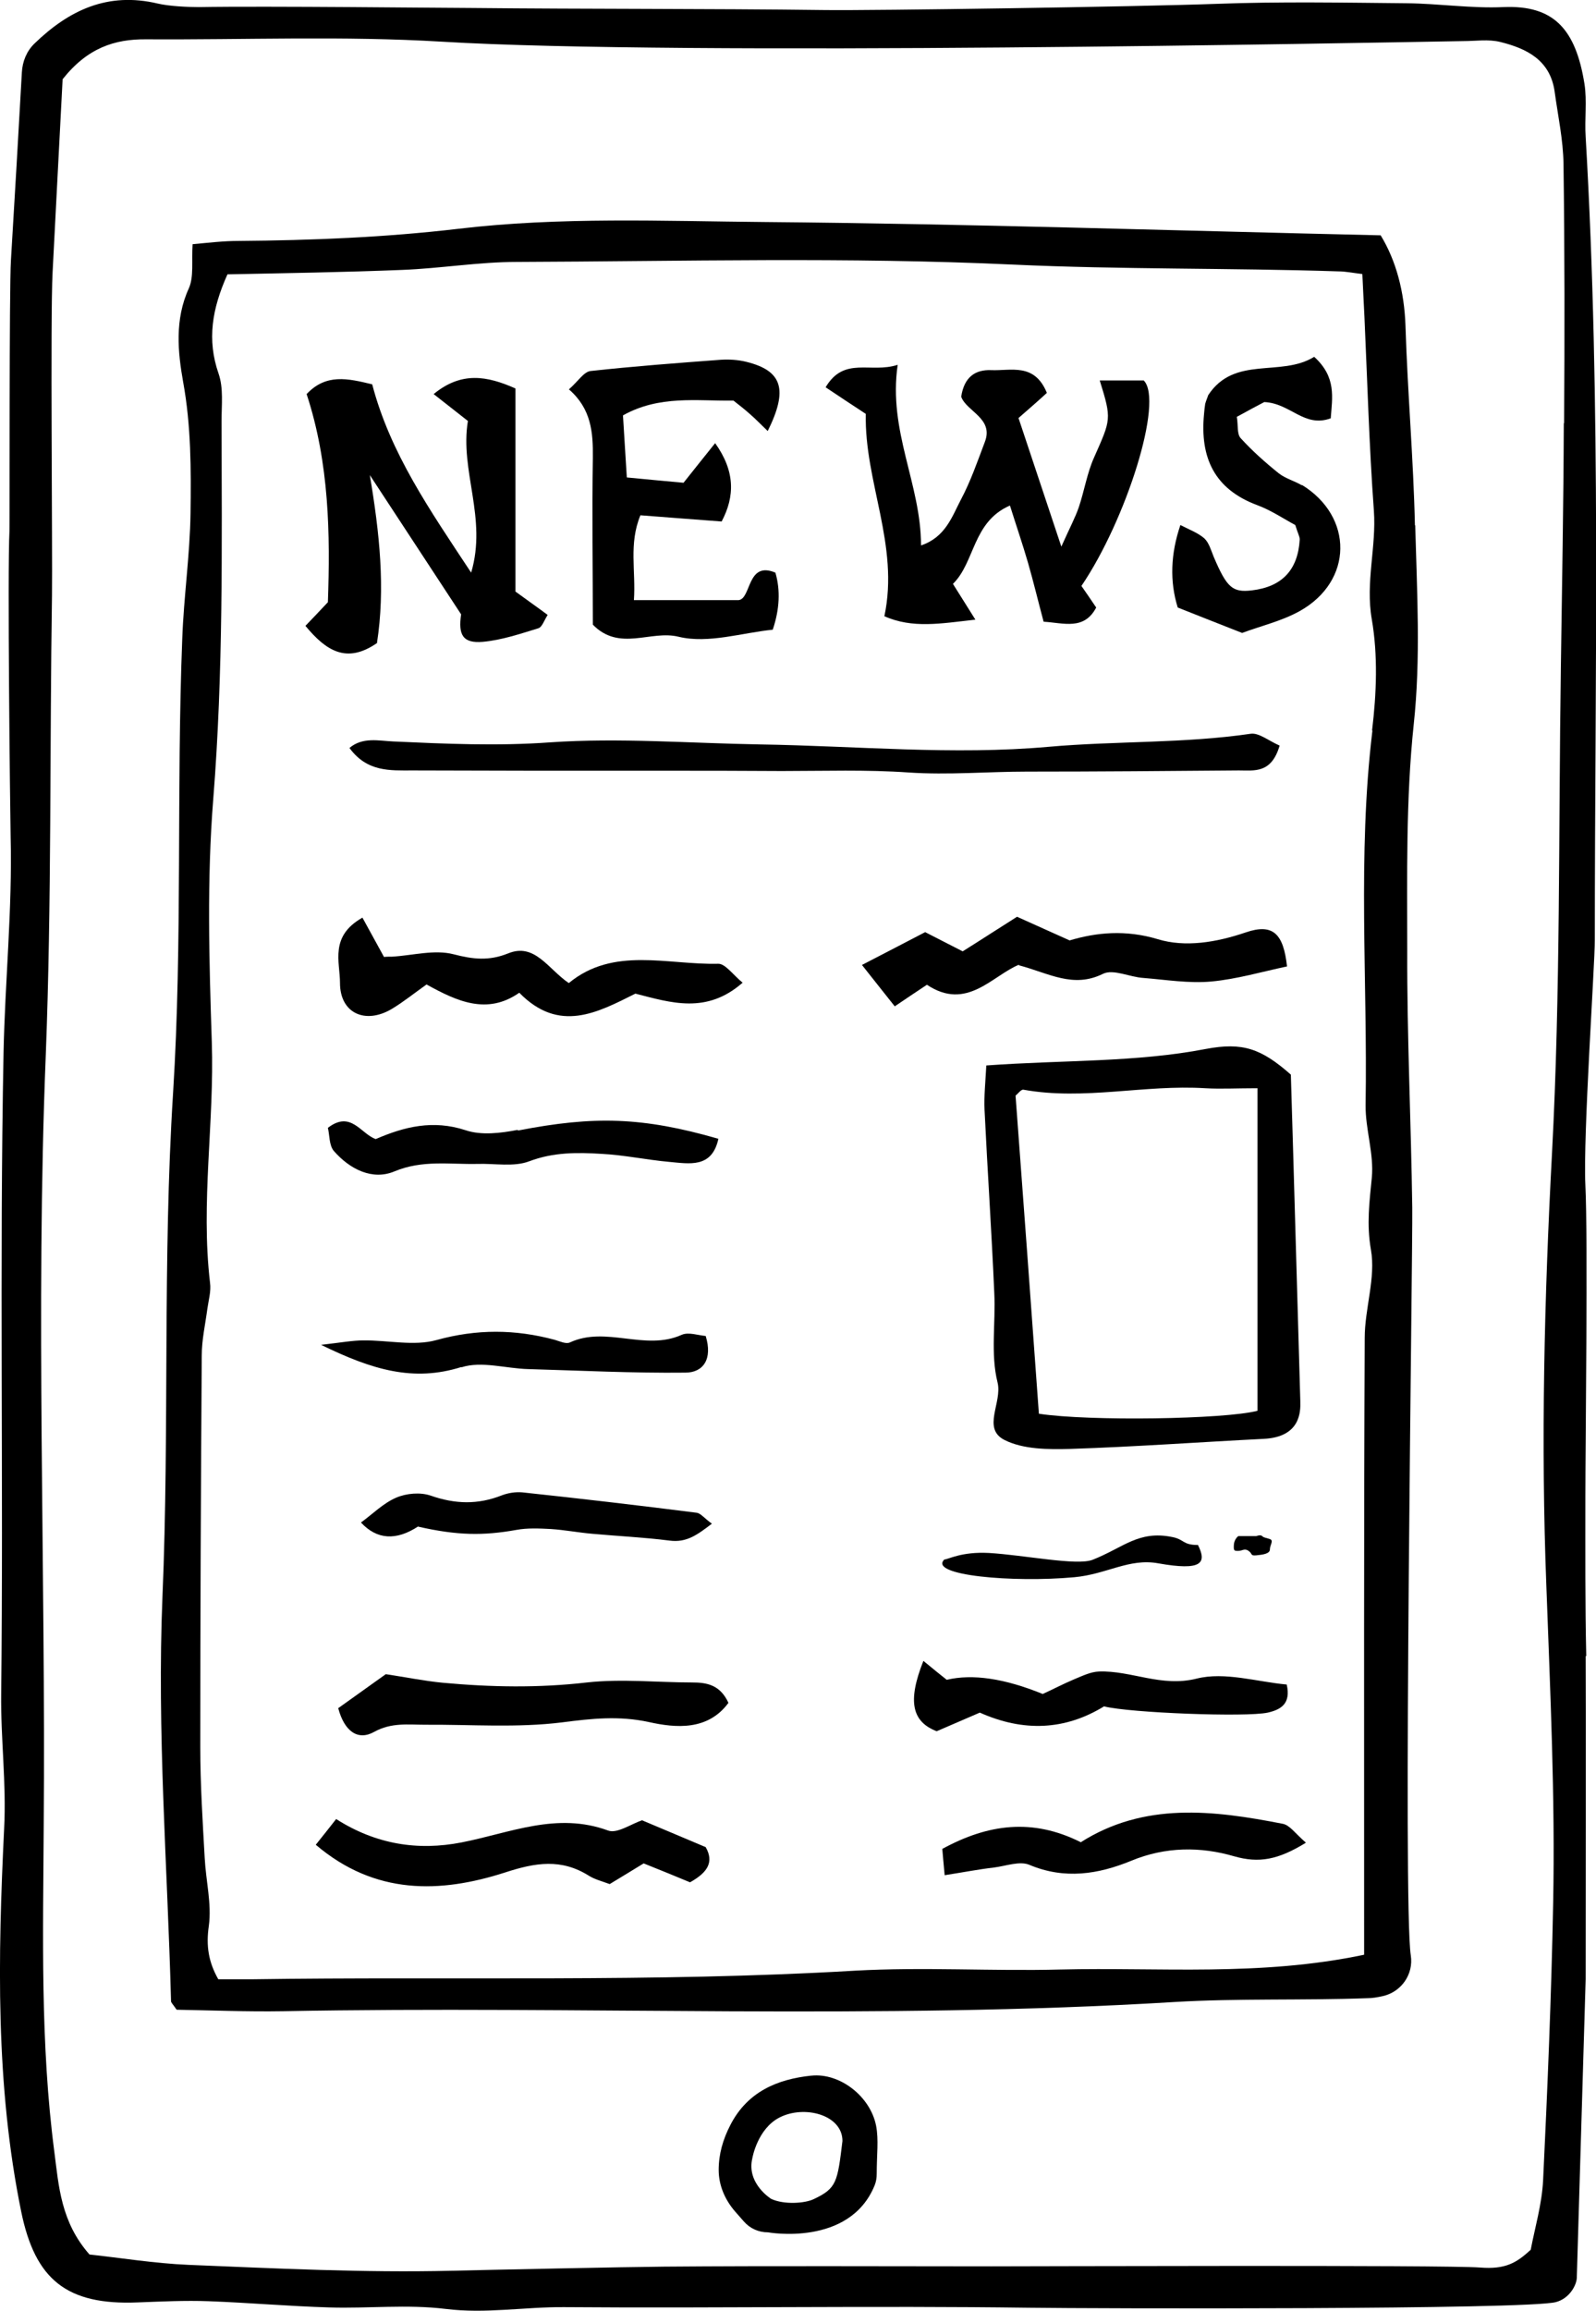 <?xml version="1.0" encoding="UTF-8"?>
<svg id="Guide_Text" data-name="Guide &amp;amp; Text" xmlns="http://www.w3.org/2000/svg" viewBox="0 0 54.03 78.16">
  <g>
    <path d="M53.7,56.02c-.04-1.79-.03-3.58-.03-5.37,0-1.73,.09-8.78,0-10.57-.08-1.64,.32-7.45,.32-8.27,0-9.06,.22-18.12-.31-27.18-.04-.6,.05-1.21-.04-1.79-.3-1.88-1.06-2.67-2.74-2.6-1.09,.05-2.19-.12-3.29-.13-2.14-.02-4.28-.06-6.41,.02-2.77,.1-11.61,.23-13.27,.21-3.99-.05-7.98-.03-11.98-.07-.82,0-6.96-.07-9.22-.03-.38,0-1.01-.03-1.39-.12C3.65-.28,2.34,.34,1.17,1.47c-.27,.26-.41,.61-.43,.98-.12,2.12-.24,4.24-.37,6.36-.06,.94-.04,8.91-.05,9.15-.07,1.4,.02,9.29,.04,10.35,.06,2.44-.19,4.87-.24,7.3-.14,7.22,0,14.45-.08,21.67-.02,1.52,.18,3.03,.1,4.57-.21,4.33-.3,8.67,.58,12.97,.47,2.28,1.53,3.16,3.94,3.06,.8-.03,1.61-.07,2.41-.04,1.36,.05,2.72,.17,4.08,.21,1.31,.04,2.64-.11,3.93,.05,1.36,.17,2.68-.07,4.02-.06,5.24,.04,10.49-.05,15.73,.02,2.17,.03,16.83,.07,17.84-.19,.46-.12,.7-.57,.71-.82,.1-3.34,.2-6.72,.3-10.11,0-.3,.01-10.34,0-10.92Zm-.76-41.71c-.01,2.76-.06,5.52-.1,8.29-.08,5.47-.01,10.95-.3,16.42-.26,4.88-.38,9.77-.19,14.64,.13,3.57,.3,7.13,.23,10.7-.06,3.13-.19,6.25-.34,9.38-.04,.82-.28,1.62-.42,2.36-.48,.44-.85,.67-1.72,.6-1.12-.09-15.41-.04-16.54-.04-3.69,0-7.39-.02-11.08,.01-1.24,.01-6.02,.11-7.21,.14-2.96,.07-5.93-.08-8.89-.2-1.16-.05-2.32-.24-3.35-.35-.97-1.1-1.04-2.31-1.19-3.47-.48-3.67-.38-7.36-.36-11.04,.07-8.69-.28-17.39,.07-26.07,.2-5.18,.13-10.36,.21-15.54,.02-1.57-.06-9.38,.02-10.92,.11-2.19,.23-4.38,.34-6.54,.84-1.06,1.76-1.36,2.83-1.35,3.34,.02,6.68-.12,10.01,.08,8.09,.49,31.14,.04,34.58-.02,.42,0,.85-.07,1.25,.03,.89,.22,1.69,.61,1.84,1.68,.11,.81,.29,1.63,.3,2.45,.04,2.92,.04,5.85,.02,8.77Z"/>
    <path d="M47.9,17.77c-.05-2.25-.25-4.5-.32-6.76-.04-1.15-.32-2.2-.84-3.05-7.05-.16-13.96-.39-20.87-.45-3.45-.03-6.9-.18-10.36,.23-2.47,.29-4.95,.39-7.44,.41-.51,0-1,.06-1.55,.11-.04,.58,.05,1.1-.13,1.5-.48,1.05-.37,2.15-.19,3.16,.27,1.48,.27,2.96,.25,4.44-.02,1.42-.23,2.83-.28,4.25-.2,5.11,.01,10.23-.31,15.35-.36,5.67-.12,11.37-.36,17.05-.19,4.55,.17,9.12,.29,13.68,0,.05,.06,.1,.19,.29,1.14,.02,2.37,.07,3.61,.05,10.05-.19,20.1,.3,30.15-.31,2.17-.13,4.36-.05,6.54-.13,.18,0,.35-.03,.53-.07,.63-.14,1.05-.74,.95-1.38-.27-1.7,.07-23.83,.05-25.29-.04-2.9-.18-5.79-.17-8.69,0-2.55-.05-5.1,.22-7.66,.24-2.22,.11-4.49,.05-6.73Zm-1.44,6.95c-.51,4.22-.16,8.44-.23,12.66-.01,.82,.29,1.65,.21,2.46-.08,.82-.18,1.57-.03,2.43,.17,.95-.21,1.99-.21,2.99-.03,6.62-.02,13.25-.02,19.87,0,.3,0,.59,0,.99-3.52,.74-6.91,.42-10.28,.5-2.32,.06-4.65-.09-6.97,.04-6.8,.4-13.61,.19-20.42,.29-.36,0-.71,0-1.12,0-.33-.58-.42-1.13-.32-1.81,.1-.74-.1-1.52-.14-2.29-.07-1.25-.15-2.5-.15-3.75,0-4.42,.02-8.83,.05-13.25,0-.53,.12-1.05,.19-1.58,.04-.29,.13-.59,.09-.88-.32-2.72,.15-5.43,.06-8.14-.09-2.74-.17-5.5,.05-8.23,.34-4.26,.29-8.52,.28-12.78,0-.53,.07-1.11-.1-1.6-.4-1.15-.22-2.2,.3-3.36,1.94-.04,3.93-.07,5.92-.15,1.29-.05,2.59-.27,3.88-.27,5.6-.02,11.21-.17,16.79,.09,3.68,.17,7.36,.11,11.03,.23,.23,0,.46,.05,.8,.09,.02,.5,.05,.96,.07,1.43,.1,2.19,.16,4.38,.32,6.57,.09,1.23-.29,2.42-.07,3.68,.21,1.22,.16,2.51,.01,3.75Z"/>
    <path d="M27.46,70.21c-1.14,.12-2.15,.54-2.73,1.66-.26,.5-.4,1-.4,1.53s.22,1.02,.56,1.41l.29,.33c.21,.24,.5,.37,.82,.37,0,0,2.76,.5,3.61-1.59,.05-.12,.07-.26,.07-.39,0-.65,.07-1.15-.02-1.62-.19-.99-1.22-1.8-2.19-1.7Zm-1.35,4.17s-.85-.52-.64-1.38c0,0,.17-1,.93-1.38,.83-.42,2.12-.09,2.12,.8-.17,1.39-.19,1.6-.98,1.97-.3,.14-.99,.19-1.43-.01Z"/>
    <path d="M44.02,47.4c-.11-3.73-.21-7.45-.32-11.05-1.01-.89-1.64-1.1-2.87-.87-2.39,.46-4.82,.37-7.44,.56-.03,.56-.08,1.03-.06,1.5,.1,2.07,.24,4.13,.33,6.2,.05,1.01-.13,2.06,.11,3.02,.17,.68-.54,1.56,.24,1.95,.64,.32,1.48,.32,2.22,.3,2.18-.07,4.36-.23,6.55-.34,1.24-.06,1.25-.91,1.24-1.26Zm-1.45,.32c-1.1,.29-5.71,.36-7.4,.1-.26-3.58-.52-7.17-.79-10.76,.09-.07,.19-.22,.27-.2,2.05,.37,4.1-.18,6.15-.05,.53,.03,1.06,0,1.77,0v10.9Z"/>
    <path d="M29.93,20.84c.96,.43,1.92,.25,3.09,.12-.3-.48-.51-.81-.76-1.21,.75-.73,.66-2.1,1.93-2.65,.22,.7,.43,1.31,.61,1.93,.19,.66,.35,1.33,.53,2,.68,.04,1.37,.3,1.78-.48-.17-.25-.33-.49-.5-.73,1.52-2.24,2.79-6.26,2.11-6.95h-1.49c.41,1.32,.38,1.31-.19,2.6-.24,.53-.33,1.13-.52,1.69-.12,.35-.3,.68-.59,1.33-.57-1.71-1.03-3.09-1.45-4.35,.4-.35,.69-.6,.96-.85-.42-1.03-1.22-.74-1.89-.77-.53-.02-.91,.23-1.01,.9,.18,.5,1.11,.73,.8,1.53-.25,.66-.48,1.33-.81,1.95-.3,.57-.52,1.27-1.35,1.55,0-2.08-1.12-3.86-.79-6.11-.92,.3-1.81-.3-2.44,.76,.46,.31,.89,.59,1.36,.9-.05,2.3,1.14,4.44,.63,6.84Z"/>
    <path d="M12.76,21.76c.29-1.86,.09-3.72-.24-5.69,1.06,1.62,2.03,3.09,3.09,4.71-.1,.69,.05,.99,.74,.93,.64-.06,1.26-.27,1.88-.46,.12-.04,.19-.26,.31-.45-.35-.26-.68-.49-1.09-.79v-6.87c-.97-.43-1.83-.58-2.77,.19,.4,.31,.71,.56,1.16,.91-.28,1.69,.66,3.28,.11,5.13-1.4-2.12-2.74-4.04-3.35-6.37-.83-.2-1.56-.37-2.22,.33,.77,2.34,.8,4.75,.72,7.04-.3,.32-.52,.55-.76,.8,.71,.86,1.4,1.28,2.41,.59Z"/>
    <path d="M20.06,21.12c.91,.94,1.96,.18,2.92,.42,1,.24,2.16-.14,3.18-.24q.35-1.04,.09-1.93c-.97-.41-.81,.89-1.25,.93h-3.54c.07-.99-.18-1.9,.22-2.87,.93,.07,1.79,.14,2.75,.21,.45-.85,.46-1.7-.22-2.65-.41,.51-.76,.95-1.07,1.34-.65-.06-1.2-.11-1.92-.18-.04-.7-.09-1.39-.13-2.1,1.24-.69,2.49-.48,3.74-.5,.18,.14,.37,.29,.54,.44,.21,.18,.4,.38,.62,.59,.7-1.41,.49-2.04-.72-2.34-.28-.07-.59-.09-.88-.07-1.47,.11-2.94,.22-4.4,.38-.23,.03-.42,.35-.73,.62,.76,.66,.82,1.46,.81,2.31-.03,1.9,0,3.8,0,5.65Z"/>
    <path d="M34.79,26.1c2.38,0,4.77-.02,7.15-.04,.53,0,1.1,.11,1.38-.84-.37-.16-.7-.44-.98-.4-2.26,.33-4.56,.24-6.83,.44-3.24,.29-6.53-.03-9.8-.08-2.36-.04-4.74-.23-7.08-.07-1.79,.13-3.55,.05-5.32-.03-.48-.02-1.03-.16-1.48,.22,.6,.82,1.38,.76,2.13,.76,1.37,0,2.74,.01,4.11,.01,1.43,0,2.86,0,4.29,0,1.37,0,2.74,0,4.11,.01,1.43,0,2.87-.05,4.29,.05,1.35,.09,2.68-.03,4.02-.03Z"/>
    <path d="M44.08,16.42c-.25-.15-.56-.23-.79-.41-.46-.37-.9-.76-1.29-1.19-.13-.14-.08-.44-.13-.72,.38-.21,.74-.4,.93-.5,.89,.04,1.35,.88,2.25,.55,.05-.7,.2-1.39-.56-2.08-1.13,.7-2.7-.06-3.59,1.3-.02,.07-.07,.18-.1,.29-.02,.12-.03,.24-.04,.35-.14,1.47,.35,2.54,1.81,3.08,.48,.18,.92,.48,1.28,.67,.08,.27,.15,.38,.15,.49-.06,1.03-.6,1.6-1.62,1.72-.66,.08-.85-.1-1.29-1.13-.09-.22-.16-.48-.32-.63-.22-.19-.52-.3-.81-.45q-.5,1.47-.09,2.79c.71,.28,1.41,.56,2.18,.86,.64-.24,1.34-.4,1.95-.74,1.81-1.01,1.83-3.19,.07-4.27Z"/>
    <path d="M34.49,32.65c1.02,.27,1.84,.79,2.85,.29,.35-.17,.9,.11,1.37,.14,.76,.06,1.54,.19,2.3,.12,.86-.08,1.71-.33,2.56-.51-.12-1.1-.47-1.47-1.4-1.15-1,.34-2.05,.51-2.97,.23-1.1-.33-2.08-.23-2.99,.04-.65-.29-1.18-.53-1.78-.8-.62,.39-1.2,.77-1.84,1.17-.39-.2-.8-.41-1.27-.65-.64,.33-1.3,.68-2.14,1.11,.44,.55,.74,.94,1.11,1.4,.4-.27,.68-.46,1.09-.73,1.35,.9,2.21-.31,3.12-.68Z"/>
    <path d="M19.25,33.25c-.7-.48-1.15-1.37-2.05-1-.65,.26-1.18,.2-1.84,.03-.65-.17-1.39,.04-2.09,.08-.1,0-.2,0-.27,.01-.23-.42-.45-.82-.73-1.33-1.12,.63-.76,1.5-.76,2.21,0,1.02,.85,1.41,1.75,.88,.4-.24,.77-.54,1.18-.83,1.03,.57,2.05,1.04,3.14,.28,1.35,1.38,2.65,.67,3.93,.03,1.21,.31,2.41,.7,3.63-.37-.33-.27-.59-.65-.83-.64-1.73,.04-3.54-.59-5.05,.65Z"/>
    <path d="M21.74,61.57c-.38,.13-.85,.46-1.15,.35-1.74-.64-3.32,.08-4.96,.4-1.48,.29-2.9,.07-4.25-.79-.25,.32-.45,.57-.69,.87,2.01,1.71,4.22,1.64,6.4,.94,1.04-.34,1.91-.48,2.85,.11,.19,.12,.43,.18,.7,.28,.4-.24,.79-.48,1.15-.7,.58,.23,1.11,.45,1.57,.64,.59-.33,.82-.68,.53-1.19-.67-.28-1.32-.56-2.16-.91Z"/>
    <path d="M23.44,56.91c-1.19,0-2.39-.13-3.57,0-1.64,.19-3.25,.16-4.88,.01-.63-.06-1.26-.19-1.93-.29-.49,.35-1.01,.72-1.61,1.15,.21,.79,.67,1.11,1.22,.8,.58-.32,1.14-.24,1.73-.24,1.55-.01,3.11,.11,4.63-.08,1.01-.13,1.92-.23,2.94-.01,.9,.2,1.99,.3,2.69-.65-.28-.61-.73-.69-1.23-.69Z"/>
    <path d="M37.38,57.72c.87,.22,4.81,.37,5.54,.21,.43-.1,.79-.29,.64-.95-1-.09-2.1-.44-3.05-.2-1.2,.3-2.21-.28-3.31-.24-.28,.01-.56,.15-.83,.26-.38,.16-.74,.35-1.07,.5q-1.94-.79-3.25-.48c-.23-.18-.46-.37-.79-.64-.55,1.38-.38,2.06,.45,2.38,.49-.21,.97-.42,1.46-.63,1.48,.66,2.89,.6,4.22-.22Z"/>
    <path d="M36.58,62.31c-1.62-.81-3.12-.62-4.68,.23,.02,.22,.04,.48,.08,.89,.64-.1,1.15-.2,1.67-.26,.4-.05,.87-.23,1.2-.09,1.19,.5,2.33,.32,3.45-.14,1.16-.48,2.35-.48,3.48-.15,.84,.24,1.49,.12,2.43-.46-.36-.31-.55-.6-.79-.64-2.35-.46-4.69-.74-6.84,.63Z"/>
    <path d="M17.52,38.22c-.57,.11-1.23,.19-1.76,.01-1.1-.36-2.07-.12-3.04,.3-.51-.18-.84-.98-1.62-.38,.06,.25,.04,.59,.2,.78,.54,.62,1.31,1.01,2.06,.69,.94-.39,1.86-.23,2.8-.25,.59-.02,1.24,.11,1.76-.09,.82-.31,1.63-.3,2.45-.25,.76,.04,1.51,.2,2.27,.27,.69,.06,1.46,.23,1.68-.78-2.57-.74-4.21-.78-6.78-.28Z"/>
    <path d="M15.62,46.25c.68-.22,1.5,.04,2.26,.06,1.77,.05,3.54,.14,5.32,.12,.61,0,.93-.46,.69-1.24-.25-.02-.58-.14-.81-.04-1.24,.56-2.56-.31-3.79,.26-.13,.06-.34-.04-.51-.09-1.34-.36-2.64-.37-4.01,.01-.76,.21-1.64,0-2.47,.01-.36,0-.73,.07-1.43,.15,1.74,.85,3.13,1.26,4.75,.75Z"/>
    <path d="M14.16,51.64c1.32,.3,2.2,.31,3.32,.11,.38-.07,.78-.05,1.17-.03,.46,.03,.93,.12,1.39,.16,.87,.08,1.75,.12,2.62,.23,.59,.08,.95-.2,1.44-.57-.26-.19-.38-.35-.51-.37-1.97-.25-3.94-.48-5.91-.69-.23-.02-.48,.02-.69,.1-.81,.32-1.58,.3-2.41,.01-.35-.12-.82-.08-1.17,.07-.44,.19-.79,.55-1.19,.84q.81,.87,1.94,.13Z"/>
    <path d="M40.55,52.26c-.52,0-.45-.19-.87-.27-1.14-.23-1.65,.36-2.69,.77-.53,.21-2.31-.16-3.51-.23-.94-.05-1.38,.22-1.51,.22-.56,.54,2.33,.79,4.4,.6,1.1-.1,1.85-.65,2.84-.47,1.47,.26,1.66,0,1.34-.63Z"/>
  </g>
  <path d="M42.52,51.96h-.6s-.14,.1-.15,.3,.01,.2,.15,.2,.21-.1,.35,0,.05,.17,.26,.15,.46-.05,.46-.2,.14-.3,0-.35-.2-.04-.26-.1c-.06-.06-.2,0-.2,0Z"/>
</svg>
